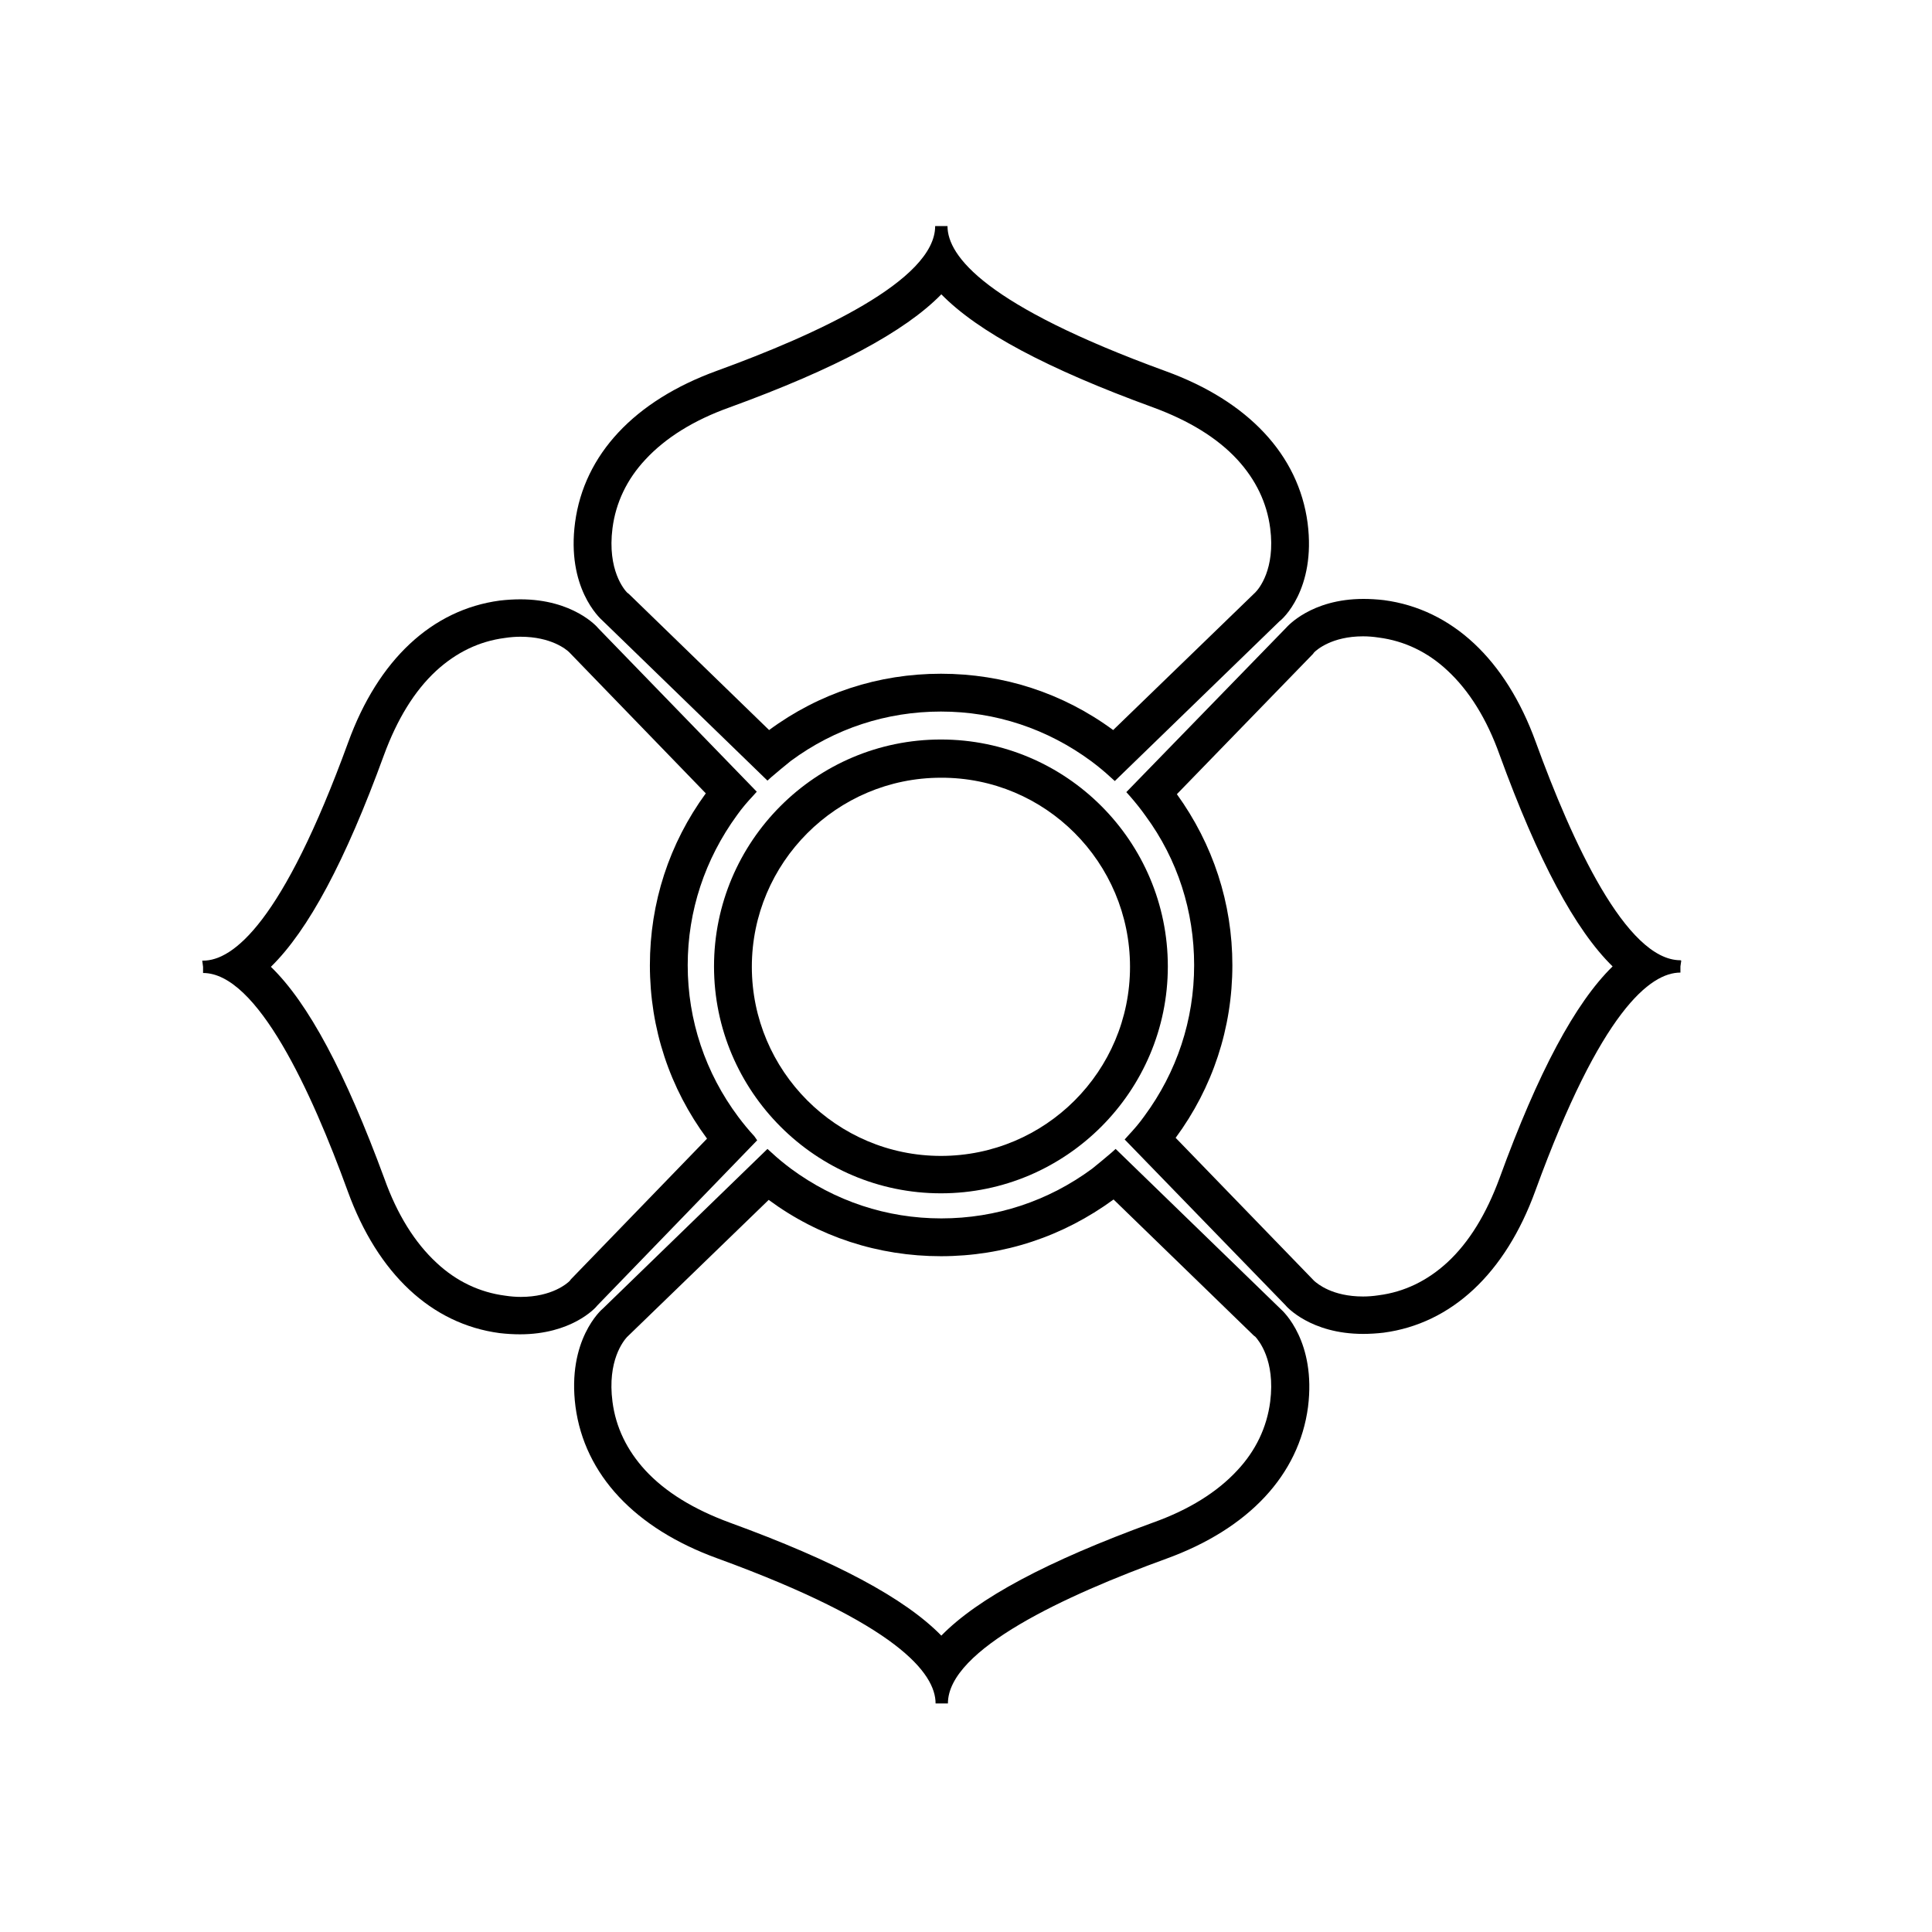 <svg xmlns="http://www.w3.org/2000/svg" xmlns:xlink="http://www.w3.org/1999/xlink" id="Layer_1" x="0px" y="0px" viewBox="0 0 470 470" style="enable-background:new 0 0 470 470;" xml:space="preserve"><g>	<path d="M318.1,127.2c-2.2-16.5-14.4-29.6-34.5-36.9c-43.9-16-53.1-28-53.1-35.3h0l-1.5,0v0l1.5,0h0l-1.5,0v0c0,0,0,0,0,0h0   c0,0,0,0,0,0v0l-1.5,0l1.5,0v0l-1.5,0c0,13.2-28.9,26.4-53.1,35.2c-20.1,7.3-32.3,20.4-34.5,36.9c-2.1,15.8,5.9,23.2,6.7,23.9   l40.1,38.9l1-0.9c1.5-1.3,3.1-2.6,4.7-3.9c10.7-7.9,23.3-12,36.5-12c13.3,0,25.9,4.2,36.6,12.1c1.6,1.2,3.2,2.5,4.7,3.9l1,0.9   l40.1-38.9C311.8,150.8,320.2,143.5,318.1,127.2z M305.4,144.1l-34.6,33.5c-12.2-9-26.7-13.7-41.9-13.7c-15.2,0-29.6,4.7-41.8,13.7   l-34-33l-0.1-0.1l-0.4-0.3c-0.7-0.7-4.9-5.5-3.6-15.7c0.8-6.2,3.5-11.9,8-16.7c4.9-5.3,11.8-9.6,20.5-12.7   c25.8-9.4,42.6-18.4,51.5-27.5c8.9,9.1,25.7,18.1,51.5,27.5c8.7,3.2,15.6,7.4,20.5,12.7c4.5,4.9,7.2,10.5,8,16.7   C310.3,138.5,306.2,143.3,305.4,144.1z M229,55.1L229,55.1C229,55.1,229,55.1,229,55.1L229,55.1C229,55.1,229,55.1,229,55.1z"></path>	<path d="M311.5,318.4l-40.1-38.9l-1,0.9c-1.5,1.3-3.1,2.6-4.7,3.9c-10.7,7.9-23.4,12.1-36.7,12.1c-13.3,0-25.9-4.2-36.6-12.1   c-1.6-1.2-3.2-2.5-4.7-3.9l-1-0.9l-40,38.8c-0.4,0.3-8.8,7.7-6.7,23.9c2.2,16.5,14.4,29.6,34.5,36.9c43.9,16,53.1,28,53.1,35.3h0   h1.5l0.4,0l1.1,0l-1.1,0l1.1,0c0-13.2,28.9-26.4,53.1-35.2c20.1-7.3,32.3-20.4,34.5-36.9C320.2,326.4,312.2,319,311.5,318.4z    M309,341c-0.8,6.2-3.5,11.9-8,16.7c-4.9,5.3-11.8,9.6-20.5,12.7c-25.8,9.4-42.6,18.4-51.5,27.5c-8.9-9.1-25.7-18.1-51.5-27.5   c-8.7-3.2-15.6-7.4-20.5-12.7c-4.5-4.9-7.2-10.5-8-16.7c-1.3-10,2.7-14.8,3.5-15.7l34.5-33.4c12.2,9,26.7,13.7,41.9,13.7   c15.3,0,29.7-4.8,42-13.8l34,33l0.1,0.1l0.4,0.3C306.1,326,310.3,330.8,309,341z"></path>	<path d="M408.8,233.6v0.9V233.6c-13.2,0-26.4-28.9-35.2-53.1c-7.3-20.1-20.4-32.3-36.9-34.5c-1.7-0.2-3.4-0.3-5-0.3c0,0,0,0,0,0   c-12.8,0-18.6,6.8-18.8,7L274,192.7l0.9,1c1.3,1.5,2.6,3.1,3.8,4.8c7.8,10.6,11.8,23.2,11.8,36.3c0,13.3-4.2,26-12.1,36.7   c-1.2,1.7-2.5,3.2-3.9,4.7l-0.9,1l39.1,40.3c0.2,0.3,6.1,7,18.9,7c1.6,0,3.3-0.1,5-0.3c16.5-2.2,29.6-14.4,36.9-34.5   c16-43.9,28-53.1,35.3-53.1v-1.5l0.2-1.4L408.8,233.6z M331.6,315.4c-7.5,0-11.1-3.1-11.9-3.8L286,276.8c9-12.2,13.8-26.7,13.8-42   c0-15.1-4.7-29.4-13.5-41.6l33-34l0.1-0.1l0.3-0.4c0.6-0.6,4.3-3.9,11.9-3.9c0,0,0,0,0,0c1.2,0,2.5,0.1,3.8,0.3   c6.2,0.8,11.9,3.5,16.7,8c5.3,4.9,9.6,11.8,12.7,20.5c9.4,25.8,18.4,42.6,27.5,51.5c-9.1,8.9-18.1,25.7-27.5,51.5   c-3.2,8.7-7.4,15.6-12.7,20.5c-4.9,4.5-10.5,7.2-16.7,8C334.1,315.3,332.8,315.4,331.6,315.4z"></path>	<path d="M183.5,276.4c-1.4-1.5-2.7-3.1-3.9-4.7c-8-10.7-12.3-23.5-12.3-36.9c0-13.2,4.2-25.8,12-36.5c1.2-1.7,2.5-3.2,3.9-4.7   l0.9-1l-38.6-39.8c-0.2-0.3-6.1-7-18.9-7c-1.6,0-3.3,0.1-5,0.3c-16.5,2.2-29.6,14.4-36.9,34.5c-16,43.9-28,53.1-35.3,53.1l-0.2,0   l0.2,1.5v1.5h0c13.2,0,26.4,28.9,35.2,53.1c7.3,20.1,20.4,32.3,36.9,34.5c1.7,0.2,3.4,0.3,5,0.3c12.4,0,18.3-6.3,18.8-7l38.9-40.2   L183.5,276.4z M172,277l-33,34.1l-0.1,0.1l-0.3,0.4c-0.6,0.6-4.3,3.9-11.9,3.9c-1.2,0-2.5-0.1-3.8-0.3c-6.2-0.8-11.9-3.5-16.7-8   c-5.3-4.9-9.6-11.8-12.7-20.5C84,260.9,75,244,65.9,235.2c9.1-8.9,18.1-25.7,27.5-51.5c3.2-8.7,7.4-15.6,12.7-20.5   c4.9-4.5,10.5-7.2,16.7-8c1.3-0.2,2.6-0.3,3.8-0.3c7.5,0,11.2,3.1,11.9,3.8l33.2,34.3c-8.9,12.2-13.6,26.6-13.6,41.8   C158.1,250.2,162.9,264.7,172,277z"></path>	<path d="M228.9,179.9c-30.5,0-55.2,24.8-55.2,55.2s24.8,55.2,55.2,55.2s55.2-24.8,55.2-55.2S259.4,179.9,228.9,179.9z M274.9,235.2   c0,25.4-20.6,46-46,46c-25.4,0-46-20.7-46-46s20.6-46,46-46C254.3,189.1,274.9,209.8,274.9,235.2z"></path></g></svg>